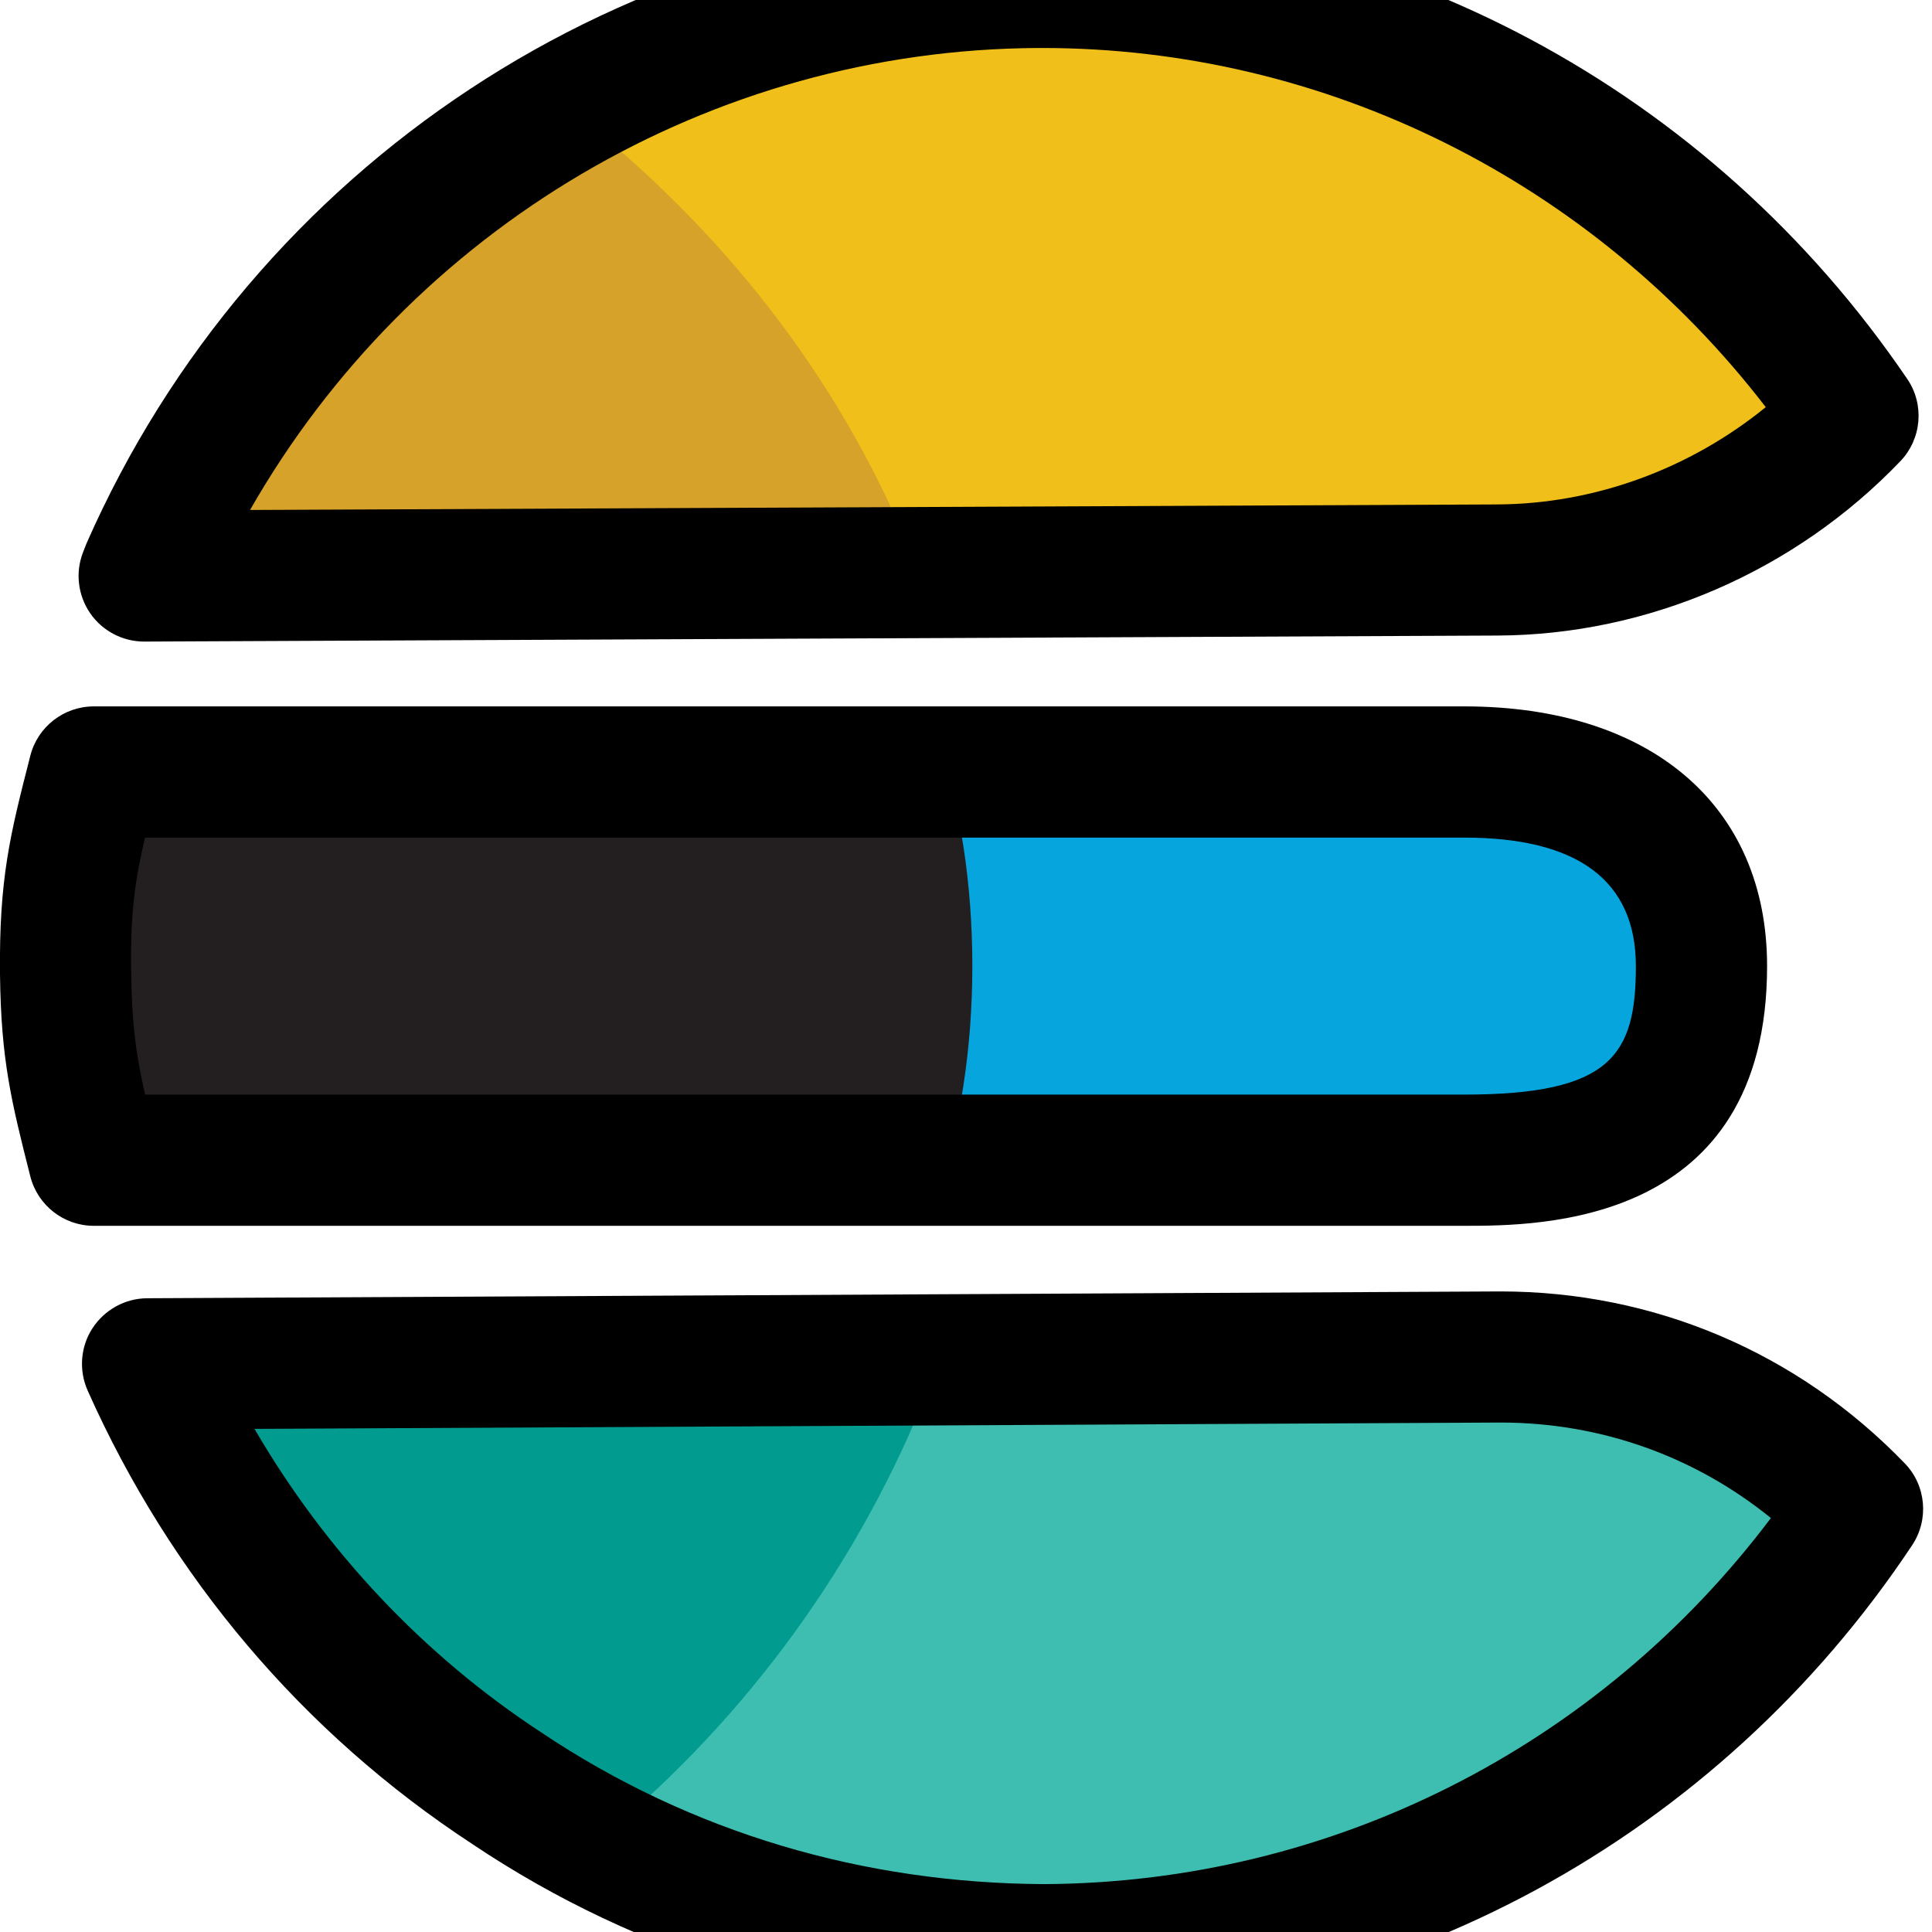 <svg xmlns="http://www.w3.org/2000/svg" xmlns:xlink="http://www.w3.org/1999/xlink" width="100" zoomAndPan="magnify" viewBox="0 0 75 75" height="100" preserveAspectRatio="xMidYMid meet" version="1.0"><path fill="#f0bf1a" d="M 71.988 13.879 C 68.598 17.945 63.531 20.559 57.852 20.559 L 6.418 20.559 C 12.711 7.684 25.941 -1.223 41.266 -1.223 C 53.785 -1.223 64.887 4.715 71.988 13.879 Z M 71.988 13.879 " fill-opacity="1" fill-rule="nonzero"/><path fill="#3ebeb0" d="M 72.117 60.969 C 65.016 70.23 53.852 76.23 41.266 76.23 C 25.941 76.23 12.711 67.324 6.418 54.445 L 58.078 54.445 C 63.727 54.445 68.758 56.965 72.117 60.969 Z M 72.117 60.969 " fill-opacity="1" fill-rule="nonzero"/><path fill="#07a5de" d="M 64.371 37.504 C 64.371 42.422 59.402 46.344 53.496 46.344 L 4.125 46.344 C 3.094 43.547 2.547 40.594 2.547 37.504 C 2.547 34.414 3.094 31.457 4.125 28.66 L 53.496 28.66 C 59.531 28.66 64.371 32.586 64.371 37.504 Z M 64.371 37.504 " fill-opacity="1" fill-rule="nonzero"/><path fill="#231f20" d="M 37.746 37.504 C 37.746 40.75 37.262 43.676 36.426 46.344 L 4.125 46.344 C 3.094 43.547 2.547 40.594 2.547 37.504 C 2.547 34.414 3.094 31.457 4.125 28.66 L 36.426 28.66 C 37.266 31.328 37.746 34.258 37.746 37.504 Z M 37.746 37.504 " fill-opacity="1" fill-rule="nonzero"/><path fill="#d7a229" d="M 21.785 3.98 C 15.25 7.852 9.805 13.66 6.418 20.559 L 34.977 20.559 C 32.07 13.902 27.473 8.336 21.785 3.98 Z M 21.785 3.98 " fill-opacity="1" fill-rule="nonzero"/><path fill="#019b8f" d="M 22.996 71.633 C 28.562 67.156 33.039 61.227 35.824 54.445 L 6.418 54.445 C 10.047 61.707 15.855 67.758 22.996 71.633 Z M 22.996 71.633 " fill-opacity="1" fill-rule="nonzero"/><path fill="#000000" d="M 5.598 24.906 C 4.758 24.906 3.973 24.492 3.5 23.805 C 3.023 23.109 2.918 22.227 3.223 21.441 C 3.238 21.406 3.348 21.125 3.359 21.094 C 9.828 6.391 24.32 -3.156 40.281 -3.227 C 40.34 -3.227 40.398 -3.227 40.461 -3.227 C 53.859 -3.227 66.402 3.469 74.039 14.711 C 74.715 15.703 74.602 17.035 73.773 17.902 C 69.68 22.18 63.98 24.645 58.148 24.672 L 5.605 24.906 C 5.602 24.906 5.598 24.906 5.598 24.906 Z M 40.461 1.863 C 40.406 1.863 40.355 1.863 40.305 1.863 C 27.602 1.922 15.957 8.852 9.707 19.797 L 58.121 19.582 C 61.895 19.566 65.594 18.207 68.547 15.805 C 61.793 7.031 51.453 1.863 40.461 1.863 Z M 40.461 1.863 " fill-opacity="1" fill-rule="nonzero"/><path fill="#000000" d="M 40.461 78.234 C 32.434 78.234 24.824 75.934 18.336 71.586 C 11.742 67.266 6.621 61.203 3.402 53.98 C 3.055 53.195 3.121 52.281 3.59 51.562 C 4.059 50.844 4.855 50.402 5.715 50.398 L 58.246 50.133 C 64.219 50.133 69.789 52.504 73.941 56.805 C 74.773 57.664 74.891 58.988 74.23 59.984 C 66.676 71.352 54.117 78.172 40.637 78.234 C 40.582 78.234 40.52 78.234 40.461 78.234 Z M 9.879 55.469 C 12.656 60.234 16.449 64.262 21.008 67.25 C 26.859 71.172 33.559 73.105 40.516 73.141 C 51.684 73.09 62.051 67.82 68.746 58.93 C 65.781 56.527 62.133 55.227 58.27 55.223 Z M 9.879 55.469 " fill-opacity="1" fill-rule="nonzero"/><path fill="#000000" d="M 56.844 47.586 L 3.641 47.586 C 2.477 47.586 1.461 46.793 1.176 45.664 C 0.445 42.773 0.039 41.168 0 37.828 C -0.039 34.082 0.395 32.398 1.176 29.34 C 1.461 28.215 2.477 27.422 3.641 27.422 L 56.844 27.422 C 64.094 27.422 68.598 31.285 68.598 37.504 C 68.598 47.586 59.75 47.586 56.844 47.586 Z M 5.633 42.492 L 56.844 42.492 C 62.547 42.492 63.504 40.953 63.504 37.504 C 63.504 34.195 61.262 32.516 56.844 32.516 L 5.629 32.516 C 5.234 34.207 5.066 35.426 5.09 37.609 C 5.113 39.777 5.285 40.969 5.633 42.492 Z M 5.633 42.492 " fill-opacity="1" fill-rule="nonzero"/></svg>